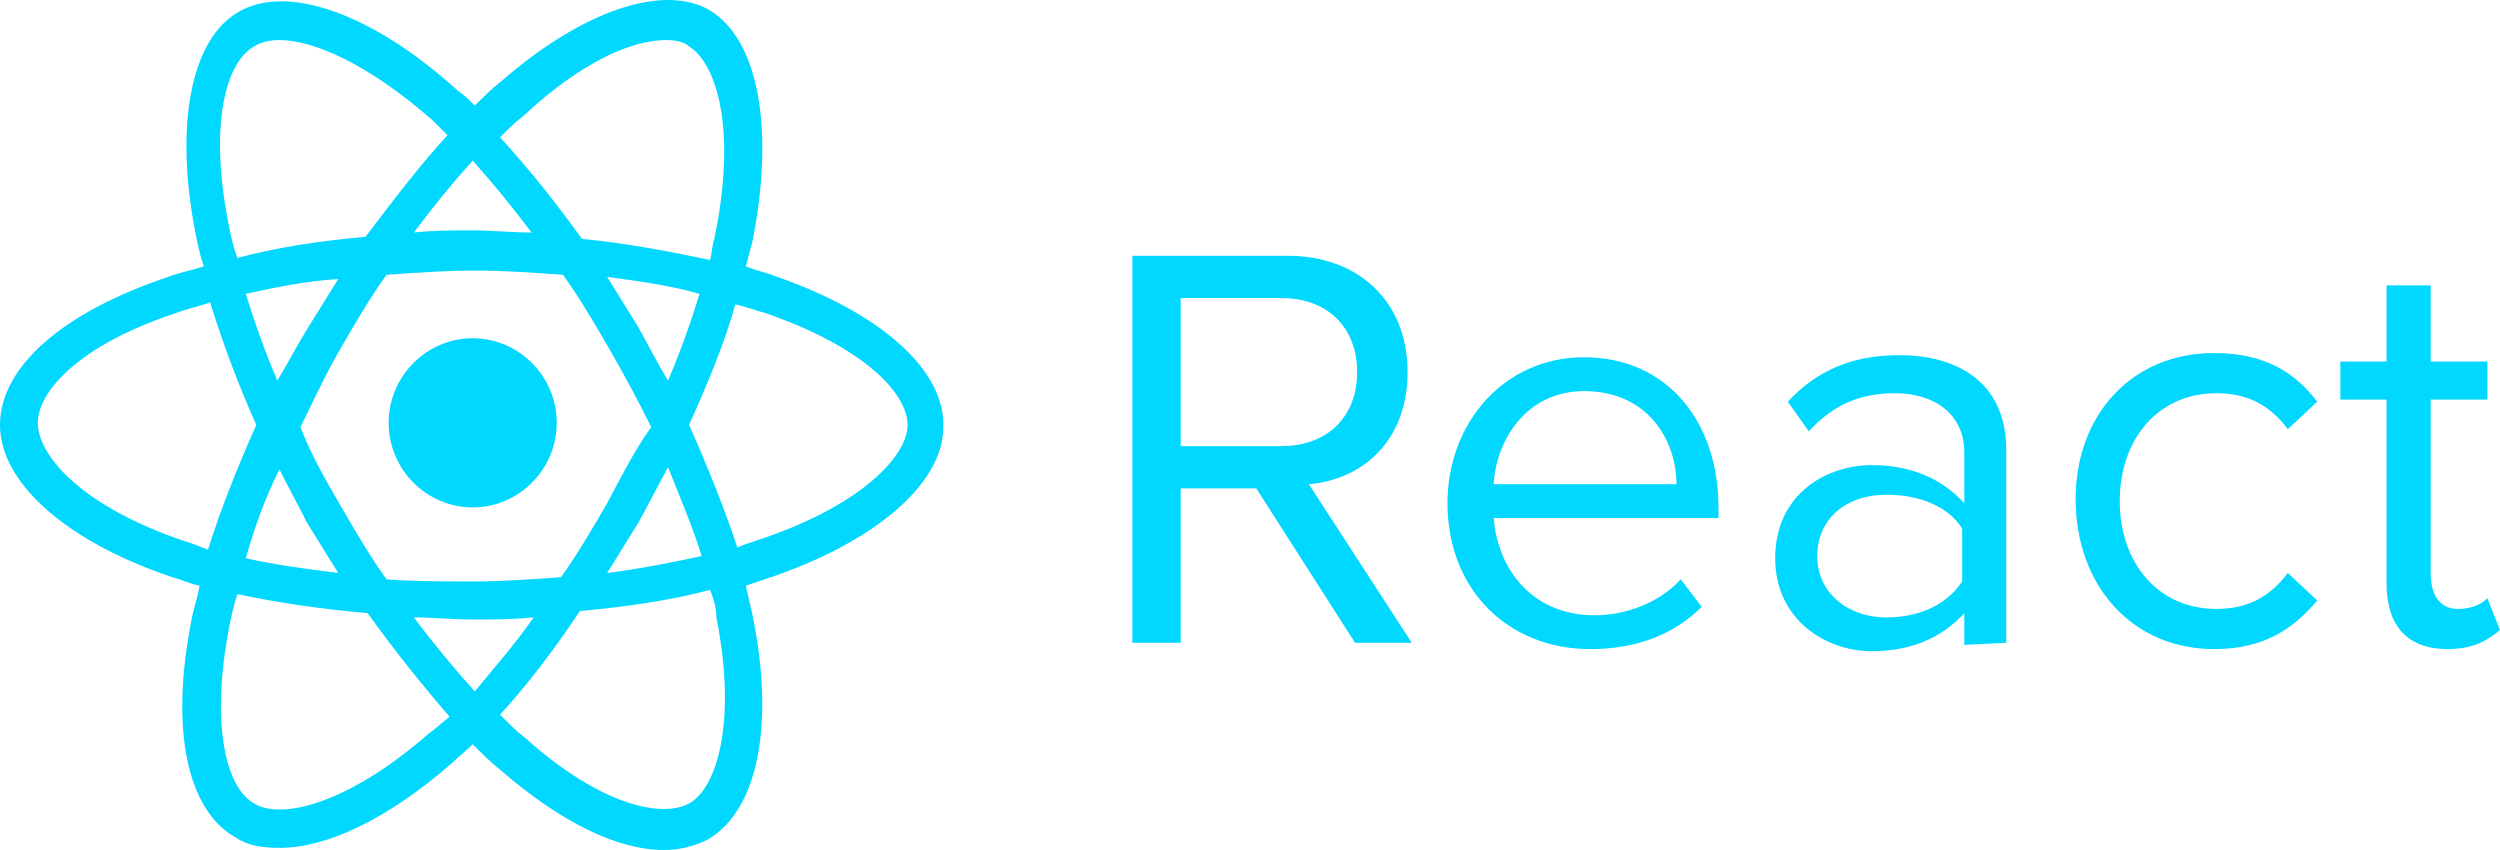 <svg width="100" height="34" viewBox="0 0 100 34" fill="none" xmlns="http://www.w3.org/2000/svg">
<path d="M18.907 13.53C17.059 13.53 15.546 15.053 15.546 16.913C15.546 18.774 17.059 20.297 18.907 20.297C20.756 20.297 22.269 18.774 22.269 16.913C22.269 15.053 20.756 13.53 18.907 13.53Z" fill="#00D8FF"/>
<path d="M31.093 11.077C30.672 10.908 30.252 10.823 29.832 10.654C29.916 10.316 30 10.062 30.084 9.724C31.008 5.156 30.336 1.603 28.403 0.419C26.555 -0.68 23.277 0.419 20 3.295C19.664 3.549 19.328 3.887 18.992 4.226C18.739 3.972 18.571 3.803 18.319 3.634C14.874 0.504 11.429 -0.68 9.496 0.504C7.647 1.603 6.975 4.987 7.815 9.301C7.899 9.724 7.983 10.147 8.151 10.654C7.647 10.823 7.143 10.908 6.723 11.077C2.437 12.515 0 14.714 0 16.998C0 19.282 2.605 21.65 6.891 23.088C7.227 23.173 7.563 23.342 7.983 23.427C7.899 23.934 7.731 24.357 7.647 24.865C6.807 29.179 7.479 32.393 9.412 33.492C9.916 33.831 10.504 33.915 11.177 33.915C13.109 33.915 15.546 32.731 18.067 30.532C18.319 30.278 18.655 30.024 18.908 29.771C19.244 30.109 19.58 30.447 20 30.786C22.437 32.9 24.706 34 26.555 34C27.227 34 27.815 33.831 28.319 33.577C30.336 32.393 31.008 28.925 30.084 24.526C30 24.188 29.916 23.765 29.832 23.427C30.084 23.342 30.336 23.258 30.588 23.173C34.958 21.735 37.731 19.367 37.731 17.083C37.815 14.799 35.21 12.515 31.093 11.077ZM26.639 1.603C27.059 1.603 27.395 1.688 27.563 1.857C28.655 2.534 29.496 5.156 28.572 9.555C28.487 9.808 28.487 10.062 28.403 10.4C26.807 10.062 25.042 9.724 23.277 9.555C22.185 8.032 21.093 6.679 20 5.494C20.336 5.156 20.588 4.902 20.924 4.649C23.277 2.449 25.294 1.603 26.639 1.603ZM24.286 20.128C23.698 21.143 23.109 22.158 22.437 23.088C21.261 23.173 20.084 23.258 18.908 23.258C17.731 23.258 16.555 23.258 15.462 23.173C14.79 22.242 14.202 21.227 13.614 20.212C13.025 19.197 12.437 18.182 12.017 17.083C12.521 16.068 13.025 14.968 13.614 13.953C14.202 12.938 14.79 11.923 15.462 10.992C16.639 10.908 17.815 10.823 18.992 10.823C20.168 10.823 21.345 10.908 22.521 10.992C23.193 11.923 23.782 12.938 24.37 13.953C24.958 14.968 25.546 16.068 26.05 17.083C25.378 18.013 24.874 19.028 24.286 20.128ZM26.723 18.69C27.227 19.959 27.731 21.143 28.067 22.242C26.891 22.496 25.63 22.75 24.286 22.919C24.706 22.242 25.126 21.566 25.546 20.889C25.966 20.128 26.302 19.451 26.723 18.69ZM16.555 24.695C17.311 24.695 18.067 24.78 18.908 24.78C19.748 24.78 20.504 24.78 21.345 24.695C20.588 25.795 19.748 26.726 18.992 27.656C18.151 26.726 17.311 25.71 16.555 24.695ZM13.529 22.919C12.185 22.75 10.924 22.581 9.832 22.327C10.168 21.143 10.588 19.959 11.177 18.774C11.513 19.451 11.933 20.212 12.269 20.889C12.689 21.566 13.109 22.242 13.529 22.919ZM11.092 15.222C10.588 14.038 10.168 12.853 9.832 11.754C11.008 11.5 12.185 11.246 13.529 11.162C13.109 11.838 12.689 12.515 12.269 13.192C11.849 13.868 11.513 14.545 11.092 15.222ZM18.908 6.425C19.664 7.271 20.504 8.286 21.261 9.301C20.504 9.301 19.664 9.216 18.908 9.216C18.067 9.216 17.311 9.216 16.555 9.301C17.311 8.286 18.067 7.355 18.908 6.425ZM25.546 13.107C25.126 12.431 24.706 11.754 24.286 11.077C25.546 11.246 26.807 11.415 27.983 11.754C27.647 12.853 27.227 14.038 26.723 15.222C26.302 14.545 25.966 13.868 25.546 13.107ZM9.16 9.047C8.319 4.902 9.076 2.449 10.168 1.857C10.42 1.688 10.756 1.603 11.177 1.603C12.521 1.603 14.706 2.534 17.311 4.818C17.479 4.987 17.647 5.156 17.899 5.41C16.807 6.594 15.714 8.032 14.622 9.47C12.773 9.639 11.092 9.893 9.496 10.316C9.328 9.893 9.244 9.47 9.16 9.047ZM7.395 21.65C3.361 20.297 1.513 18.267 1.513 16.914C1.513 15.645 3.193 13.784 7.059 12.515C7.479 12.346 7.983 12.261 8.403 12.092C8.908 13.699 9.496 15.306 10.252 16.998C9.496 18.69 8.824 20.382 8.319 21.989C8.067 21.904 7.731 21.735 7.395 21.65ZM17.143 29.348C13.95 32.139 11.261 32.816 10.168 32.139C9.076 31.547 8.403 29.094 9.16 25.118C9.244 24.695 9.328 24.273 9.496 23.765C11.092 24.103 12.773 24.357 14.706 24.526C15.798 26.049 16.891 27.402 17.983 28.671C17.647 28.925 17.395 29.179 17.143 29.348ZM28.655 24.695C29.496 28.925 28.655 31.547 27.563 32.139C26.471 32.731 24.034 32.224 21.008 29.517C20.672 29.263 20.336 28.925 20 28.587C21.093 27.402 22.185 25.964 23.193 24.442C25.042 24.273 26.807 24.019 28.403 23.596C28.572 24.019 28.655 24.357 28.655 24.695ZM30.168 21.65C29.916 21.735 29.664 21.82 29.496 21.904C28.992 20.382 28.319 18.69 27.563 16.998C28.319 15.306 28.992 13.699 29.412 12.177C29.832 12.261 30.252 12.431 30.588 12.515C34.538 13.868 36.303 15.729 36.303 16.998C36.303 18.267 34.37 20.297 30.168 21.65Z" fill="#00D8FF"/>
<path fill-rule="evenodd" clip-rule="evenodd" d="M56.471 25.711L52.353 19.367C54.454 19.197 56.303 17.675 56.303 14.883C56.303 12.008 54.286 10.231 51.513 10.231H45.294V25.711H47.227V19.536H50.252L54.202 25.711H56.471ZM51.261 17.844H47.227V11.923H51.261C53.109 11.923 54.286 13.107 54.286 14.883C54.286 16.66 53.109 17.844 51.261 17.844ZM63.614 25.964C65.462 25.964 66.975 25.372 68.067 24.273L67.227 23.173C66.387 24.104 65.042 24.611 63.782 24.611C61.345 24.611 59.916 22.835 59.748 20.72H68.74V20.297C68.74 16.914 66.723 14.291 63.361 14.291C60.168 14.291 57.899 16.914 57.899 20.128C57.899 23.596 60.336 25.964 63.614 25.964ZM67.059 19.367H59.748C59.832 17.675 61.008 15.645 63.361 15.645C65.966 15.645 67.059 17.675 67.059 19.367ZM80.252 25.711V18.013C80.252 15.306 78.319 14.207 75.966 14.207C74.118 14.207 72.689 14.799 71.513 16.068L72.353 17.252C73.361 16.152 74.454 15.729 75.798 15.729C77.395 15.729 78.572 16.575 78.572 18.098V20.128C77.647 19.113 76.387 18.605 74.874 18.605C73.025 18.605 71.008 19.79 71.008 22.327C71.008 24.78 73.025 26.049 74.874 26.049C76.387 26.049 77.647 25.541 78.572 24.526V25.795L80.252 25.711ZM75.462 24.696C73.866 24.696 72.689 23.68 72.689 22.243C72.689 20.805 73.782 19.79 75.462 19.79C76.723 19.79 77.899 20.212 78.487 21.143V23.258C77.815 24.273 76.639 24.696 75.462 24.696ZM88.572 25.964C90.588 25.964 91.765 25.119 92.689 24.019L91.513 22.919C90.756 23.934 89.832 24.357 88.656 24.357C86.303 24.357 84.79 22.496 84.79 20.043C84.79 17.59 86.303 15.729 88.656 15.729C89.832 15.729 90.756 16.152 91.513 17.167L92.689 16.068C91.849 14.968 90.672 14.122 88.572 14.122C85.21 14.122 83.025 16.66 83.025 19.959C83.025 23.427 85.294 25.964 88.572 25.964ZM97.899 25.964C98.908 25.964 99.496 25.626 100 25.203L99.496 23.934C99.244 24.188 98.824 24.357 98.319 24.357C97.563 24.357 97.227 23.765 97.227 22.919V15.983H99.496V14.461H97.227V11.415H95.462V14.461H93.614V15.983H95.462V23.342C95.462 25.034 96.303 25.964 97.899 25.964Z" fill="#00D8FF"/>
</svg>
